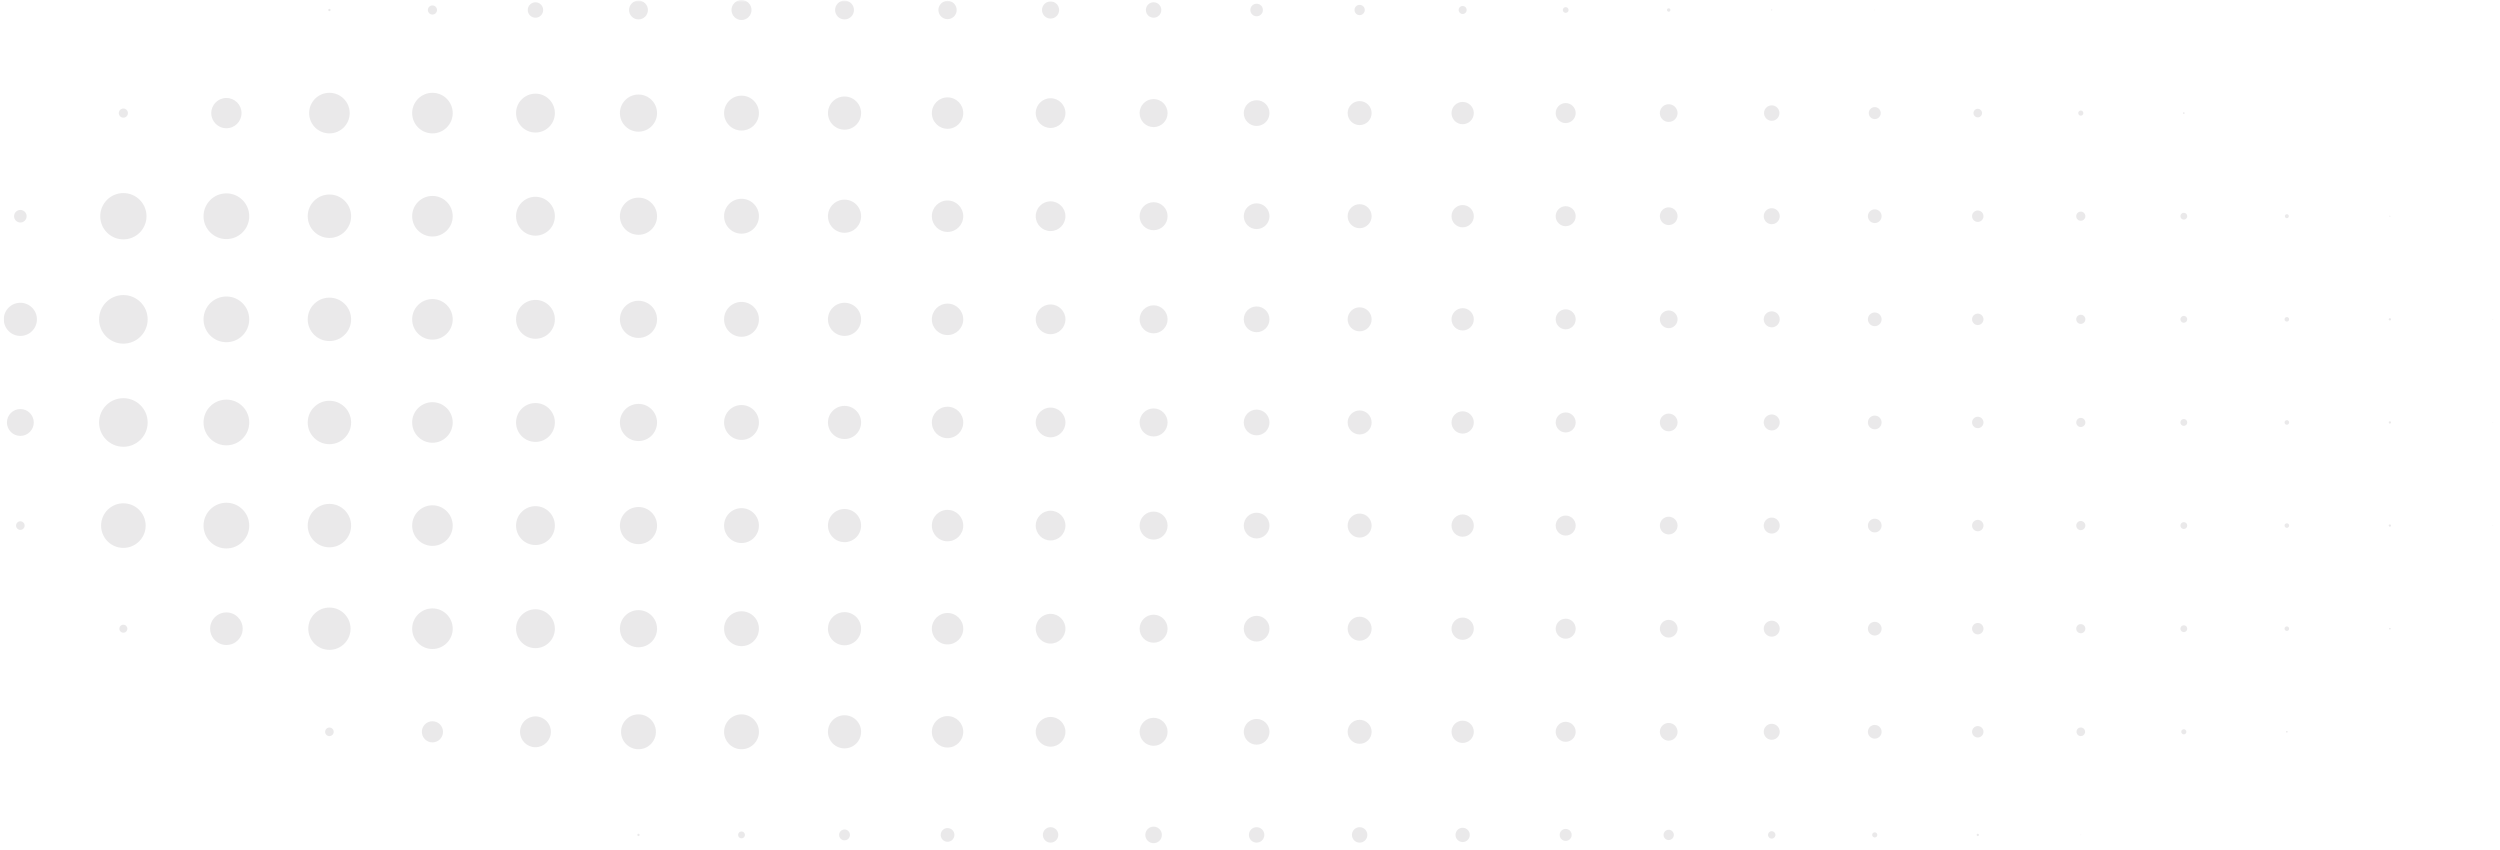 <svg xmlns="http://www.w3.org/2000/svg" xmlns:xlink="http://www.w3.org/1999/xlink" width="762" zoomAndPan="magnify" viewBox="0 0 571.5 194.25" height="259" preserveAspectRatio="xMidYMid meet" version="1.0"><defs><filter x="0%" y="0%" width="100%" height="100%" id="86f9b78d57"><feColorMatrix values="0 0 0 0 1 0 0 0 0 1 0 0 0 0 1 0 0 0 1 0" color-interpolation-filters="sRGB"/></filter><clipPath id="3908aa3625"><path d="M 0.852 0 L 570.152 0 L 570.152 193 L 0.852 193 Z M 0.852 0 " clip-rule="nonzero"/></clipPath><mask id="f623b32500"><g filter="url(#86f9b78d57)"><rect x="-57.15" width="685.8" fill="#000000" y="-19.425" height="233.1" fill-opacity="0.2"/></g></mask><clipPath id="90a721bed7"><path d="M 0.852 0 L 569.953 0 L 569.953 192.754 L 0.852 192.754 Z M 0.852 0 " clip-rule="nonzero"/></clipPath><clipPath id="4116cf9e73"><rect x="0" width="571" y="0" height="193"/></clipPath></defs><g clip-path="url(#3908aa3625)"><g mask="url(#f623b32500)"><g><g clip-path="url(#4116cf9e73)"><g clip-path="url(#90a721bed7)"><path fill="#969297" d="M 428.633 2.281 C 428.633 2.246 428.605 2.219 428.57 2.219 C 428.531 2.219 428.504 2.246 428.504 2.281 C 428.504 2.32 428.531 2.348 428.57 2.348 C 428.605 2.348 428.633 2.32 428.633 2.281 Z M 405.02 2.414 C 404.945 2.414 404.887 2.355 404.887 2.281 C 404.887 2.211 404.945 2.152 405.02 2.152 C 405.09 2.152 405.148 2.211 405.148 2.281 C 405.148 2.355 405.09 2.414 405.02 2.414 Z M 381.465 2.676 C 381.25 2.676 381.074 2.5 381.074 2.285 C 381.074 2.07 381.25 1.895 381.465 1.895 C 381.684 1.895 381.859 2.07 381.859 2.285 C 381.859 2.5 381.684 2.676 381.465 2.676 Z M 357.914 2.938 C 357.555 2.938 357.262 2.645 357.262 2.285 C 357.262 1.922 357.555 1.633 357.914 1.633 C 358.277 1.633 358.57 1.922 358.57 2.285 C 358.57 2.645 358.277 2.938 357.914 2.938 Z M 334.363 3.199 C 333.859 3.199 333.449 2.789 333.449 2.285 C 333.449 1.777 333.859 1.371 334.363 1.371 C 334.871 1.371 335.277 1.777 335.277 2.285 C 335.277 2.789 334.871 3.199 334.363 3.199 Z M 310.812 3.461 C 310.164 3.461 309.641 2.934 309.641 2.285 C 309.641 1.637 310.164 1.109 310.812 1.109 C 311.461 1.109 311.988 1.637 311.988 2.285 C 311.988 2.934 311.461 3.461 310.812 3.461 Z M 287.262 3.723 C 286.469 3.723 285.828 3.078 285.828 2.285 C 285.828 1.492 286.469 0.848 287.262 0.848 C 288.059 0.848 288.699 1.492 288.699 2.285 C 288.699 3.078 288.059 3.723 287.262 3.723 Z M 263.711 4.051 C 262.738 4.051 261.949 3.262 261.949 2.285 C 261.949 1.309 262.738 0.52 263.711 0.52 C 264.688 0.52 265.477 1.309 265.477 2.285 C 265.477 3.262 264.688 4.051 263.711 4.051 Z M 240.16 4.246 C 239.078 4.246 238.203 3.371 238.203 2.285 C 238.203 1.203 239.078 0.328 240.16 0.328 C 241.242 0.328 242.117 1.203 242.117 2.285 C 242.117 3.371 241.242 4.246 240.16 4.246 Z M 216.609 4.379 C 215.457 4.379 214.52 3.441 214.52 2.285 C 214.52 1.133 215.457 0.195 216.609 0.195 C 217.766 0.195 218.699 1.133 218.699 2.285 C 218.699 3.441 217.766 4.379 216.609 4.379 Z M 193.059 4.441 C 191.867 4.441 190.902 3.477 190.902 2.285 C 190.902 1.098 191.867 0.133 193.059 0.133 C 194.25 0.133 195.215 1.098 195.215 2.285 C 195.215 3.477 194.25 4.441 193.059 4.441 Z M 169.508 4.574 C 168.246 4.574 167.223 3.551 167.223 2.285 C 167.223 1.023 168.246 0 169.508 0 C 170.77 0 171.793 1.023 171.793 2.285 C 171.793 3.551 170.77 4.574 169.508 4.574 Z M 145.957 4.441 C 144.766 4.441 143.801 3.477 143.801 2.285 C 143.801 1.098 144.766 0.133 145.957 0.133 C 147.148 0.133 148.113 1.098 148.113 2.285 C 148.113 3.477 147.148 4.441 145.957 4.441 Z M 122.406 4.051 C 121.434 4.051 120.645 3.262 120.645 2.285 C 120.645 1.312 121.43 0.523 122.406 0.523 C 123.383 0.523 124.168 1.312 124.168 2.285 C 124.168 3.262 123.383 4.051 122.406 4.051 Z M 98.855 3.332 C 98.277 3.332 97.809 2.863 97.809 2.285 C 97.809 1.711 98.277 1.242 98.855 1.242 C 99.434 1.242 99.902 1.711 99.902 2.285 C 99.902 2.863 99.434 3.332 98.855 3.332 Z M 75.305 2.551 C 75.16 2.551 75.043 2.434 75.043 2.285 C 75.043 2.141 75.16 2.023 75.305 2.023 C 75.449 2.023 75.566 2.141 75.566 2.285 C 75.566 2.434 75.449 2.551 75.305 2.551 Z M 499.223 26.047 C 499.113 26.047 499.023 25.961 499.023 25.852 C 499.023 25.742 499.113 25.656 499.223 25.656 C 499.332 25.656 499.418 25.742 499.418 25.852 C 499.418 25.961 499.332 26.047 499.223 26.047 Z M 475.672 26.441 C 475.348 26.441 475.082 26.176 475.082 25.852 C 475.082 25.527 475.348 25.266 475.672 25.266 C 475.996 25.266 476.258 25.527 476.258 25.852 C 476.258 26.176 475.996 26.441 475.672 26.441 Z M 452.121 26.832 C 451.578 26.832 451.141 26.395 451.141 25.852 C 451.141 25.309 451.578 24.871 452.121 24.871 C 452.66 24.871 453.098 25.309 453.098 25.852 C 453.098 26.395 452.66 26.832 452.121 26.832 Z M 428.57 27.223 C 427.812 27.223 427.199 26.609 427.199 25.852 C 427.199 25.094 427.812 24.48 428.57 24.48 C 429.328 24.48 429.941 25.094 429.941 25.852 C 429.941 26.609 429.328 27.223 428.57 27.223 Z M 405.02 27.613 C 404.043 27.613 403.254 26.824 403.254 25.848 C 403.254 24.875 404.043 24.086 405.02 24.086 C 405.992 24.086 406.781 24.875 406.781 25.848 C 406.781 26.824 405.992 27.613 405.02 27.613 Z M 381.465 27.875 C 380.348 27.875 379.441 26.969 379.441 25.852 C 379.441 24.734 380.348 23.824 381.465 23.824 C 382.582 23.824 383.492 24.734 383.492 25.852 C 383.492 26.969 382.582 27.875 381.465 27.875 Z M 357.914 28.137 C 356.652 28.137 355.629 27.113 355.629 25.852 C 355.629 24.586 356.652 23.562 357.914 23.562 C 359.18 23.562 360.203 24.586 360.203 25.852 C 360.203 27.113 359.18 28.137 357.914 28.137 Z M 334.363 28.398 C 332.957 28.398 331.816 27.258 331.816 25.852 C 331.816 24.445 332.957 23.301 334.363 23.301 C 335.77 23.301 336.914 24.445 336.914 25.852 C 336.914 27.258 335.77 28.398 334.363 28.398 Z M 310.812 28.598 C 309.297 28.598 308.07 27.367 308.07 25.852 C 308.07 24.336 309.301 23.109 310.812 23.109 C 312.328 23.109 313.555 24.336 313.555 25.852 C 313.555 27.367 312.328 28.598 310.812 28.598 Z M 287.262 28.793 C 285.641 28.793 284.324 27.477 284.324 25.852 C 284.324 24.23 285.641 22.91 287.262 22.91 C 288.887 22.91 290.203 24.23 290.203 25.852 C 290.203 27.477 288.887 28.793 287.262 28.793 Z M 263.711 29.055 C 261.945 29.055 260.512 27.621 260.512 25.852 C 260.512 24.082 261.945 22.648 263.711 22.648 C 265.48 22.648 266.91 24.082 266.91 25.852 C 266.91 27.621 265.48 29.055 263.711 29.055 Z M 240.16 29.25 C 238.285 29.25 236.766 27.73 236.766 25.852 C 236.766 23.977 238.285 22.457 240.16 22.457 C 242.035 22.457 243.559 23.977 243.559 25.852 C 243.559 27.73 242.035 29.25 240.16 29.25 Z M 216.609 29.445 C 214.625 29.445 213.02 27.84 213.02 25.852 C 213.02 23.867 214.625 22.262 216.609 22.262 C 218.594 22.262 220.199 23.867 220.199 25.852 C 220.199 27.84 218.594 29.445 216.609 29.445 Z M 193.059 29.645 C 190.969 29.645 189.27 27.945 189.27 25.852 C 189.27 23.762 190.969 22.062 193.059 22.062 C 195.152 22.062 196.848 23.762 196.848 25.852 C 196.848 27.945 195.152 29.645 193.059 29.645 Z M 169.508 29.84 C 167.309 29.84 165.523 28.055 165.523 25.852 C 165.523 23.652 167.309 21.867 169.508 21.867 C 171.711 21.867 173.492 23.652 173.492 25.852 C 173.492 28.055 171.711 29.84 169.508 29.84 Z M 145.957 30.102 C 143.613 30.102 141.711 28.199 141.711 25.855 C 141.711 23.512 143.613 21.609 145.957 21.609 C 148.301 21.609 150.203 23.512 150.203 25.855 C 150.203 28.199 148.301 30.102 145.957 30.102 Z M 122.406 30.297 C 119.953 30.297 117.969 28.309 117.969 25.855 C 117.969 23.402 119.953 21.41 122.406 21.41 C 124.859 21.41 126.844 23.402 126.844 25.855 C 126.844 28.309 124.859 30.297 122.406 30.297 Z M 98.855 30.496 C 96.293 30.496 94.219 28.418 94.219 25.855 C 94.219 23.293 96.293 21.215 98.855 21.215 C 101.414 21.215 103.492 23.293 103.492 25.855 C 103.492 28.418 101.414 30.496 98.855 30.496 Z M 75.305 30.496 C 72.742 30.496 70.668 28.418 70.668 25.855 C 70.668 23.293 72.742 21.215 75.305 21.215 C 77.863 21.215 79.941 23.293 79.941 25.855 C 79.941 28.418 77.863 30.496 75.305 30.496 Z M 51.754 29.32 C 49.844 29.32 48.293 27.77 48.293 25.855 C 48.293 23.945 49.844 22.395 51.754 22.395 C 53.664 22.395 55.215 23.945 55.215 25.855 C 55.215 27.77 53.664 29.32 51.754 29.32 Z M 28.203 26.902 C 27.625 26.902 27.156 26.434 27.156 25.855 C 27.156 25.277 27.625 24.809 28.203 24.809 C 28.777 24.809 29.246 25.277 29.246 25.855 C 29.246 26.434 28.777 26.902 28.203 26.902 Z M 546.324 49.551 C 546.25 49.551 546.191 49.492 546.191 49.418 C 546.191 49.348 546.25 49.289 546.324 49.289 C 546.395 49.289 546.453 49.348 546.453 49.418 C 546.453 49.492 546.395 49.551 546.324 49.551 Z M 522.773 49.879 C 522.52 49.879 522.316 49.672 522.316 49.422 C 522.316 49.168 522.52 48.965 522.773 48.965 C 523.023 48.965 523.23 49.168 523.23 49.422 C 523.23 49.672 523.023 49.879 522.773 49.879 Z M 499.223 50.207 C 498.789 50.207 498.438 49.855 498.438 49.422 C 498.438 48.988 498.789 48.637 499.223 48.637 C 499.656 48.637 500.004 48.988 500.004 49.422 C 500.004 49.855 499.656 50.207 499.223 50.207 Z M 475.672 50.469 C 475.094 50.469 474.625 50 474.625 49.422 C 474.625 48.844 475.094 48.375 475.672 48.375 C 476.246 48.375 476.715 48.844 476.715 49.422 C 476.715 50 476.246 50.469 475.672 50.469 Z M 452.121 50.73 C 451.398 50.73 450.812 50.145 450.812 49.422 C 450.812 48.699 451.398 48.117 452.121 48.117 C 452.84 48.117 453.426 48.699 453.426 49.422 C 453.426 50.145 452.84 50.73 452.121 50.73 Z M 428.57 50.992 C 427.703 50.992 427 50.289 427 49.422 C 427 48.555 427.703 47.855 428.57 47.855 C 429.434 47.855 430.137 48.555 430.137 49.422 C 430.137 50.289 429.434 50.992 428.57 50.992 Z M 405.02 51.254 C 404.008 51.254 403.188 50.434 403.188 49.422 C 403.188 48.41 404.008 47.594 405.02 47.594 C 406.027 47.594 406.848 48.41 406.848 49.422 C 406.848 50.434 406.027 51.254 405.02 51.254 Z M 381.465 51.449 C 380.348 51.449 379.441 50.543 379.441 49.422 C 379.441 48.305 380.348 47.398 381.465 47.398 C 382.582 47.398 383.492 48.305 383.492 49.422 C 383.492 50.543 382.582 51.449 381.465 51.449 Z M 357.914 51.711 C 356.652 51.711 355.629 50.688 355.629 49.422 C 355.629 48.16 356.652 47.137 357.914 47.137 C 359.18 47.137 360.203 48.16 360.203 49.422 C 360.203 50.688 359.18 51.711 357.914 51.711 Z M 334.363 51.973 C 332.957 51.973 331.816 50.832 331.816 49.422 C 331.816 48.016 332.957 46.875 334.363 46.875 C 335.77 46.875 336.914 48.016 336.914 49.422 C 336.914 50.832 335.77 51.973 334.363 51.973 Z M 310.812 52.168 C 309.297 52.168 308.07 50.941 308.07 49.426 C 308.07 47.91 309.301 46.68 310.812 46.68 C 312.328 46.68 313.555 47.91 313.555 49.426 C 313.555 50.941 312.328 52.168 310.812 52.168 Z M 287.262 52.367 C 285.641 52.367 284.324 51.047 284.324 49.426 C 284.324 47.801 285.641 46.484 287.262 46.484 C 288.887 46.484 290.203 47.801 290.203 49.426 C 290.203 51.047 288.887 52.367 287.262 52.367 Z M 263.711 52.629 C 261.945 52.629 260.512 51.195 260.512 49.426 C 260.512 47.656 261.945 46.223 263.711 46.223 C 265.48 46.223 266.91 47.656 266.91 49.426 C 266.91 51.195 265.48 52.629 263.711 52.629 Z M 240.16 52.824 C 238.285 52.824 236.766 51.301 236.766 49.426 C 236.766 47.551 238.285 46.027 240.16 46.027 C 242.035 46.027 243.559 47.551 243.559 49.426 C 243.559 51.301 242.035 52.824 240.16 52.824 Z M 216.609 53.02 C 214.625 53.02 213.02 51.41 213.02 49.426 C 213.02 47.441 214.625 45.832 216.609 45.832 C 218.594 45.832 220.199 47.441 220.199 49.426 C 220.199 51.41 218.594 53.02 216.609 53.02 Z M 193.059 53.215 C 190.969 53.215 189.27 51.52 189.27 49.426 C 189.27 47.332 190.969 45.637 193.059 45.637 C 195.152 45.637 196.848 47.332 196.848 49.426 C 196.848 51.52 195.152 53.215 193.059 53.215 Z M 169.508 53.414 C 167.309 53.414 165.523 51.629 165.523 49.426 C 165.523 47.223 167.309 45.441 169.508 45.441 C 171.711 45.441 173.492 47.223 173.492 49.426 C 173.492 51.629 171.711 53.414 169.508 53.414 Z M 145.957 53.676 C 143.613 53.676 141.711 51.773 141.711 49.426 C 141.711 47.082 143.613 45.18 145.957 45.18 C 148.301 45.18 150.203 47.082 150.203 49.426 C 150.203 51.773 148.301 53.676 145.957 53.676 Z M 122.406 53.871 C 119.953 53.871 117.969 51.883 117.969 49.426 C 117.969 46.973 119.953 44.984 122.406 44.984 C 124.859 44.984 126.844 46.973 126.844 49.426 C 126.844 51.883 124.859 53.871 122.406 53.871 Z M 98.855 54.066 C 96.293 54.066 94.219 51.988 94.219 49.426 C 94.219 46.867 96.293 44.789 98.855 44.789 C 101.414 44.789 103.492 46.867 103.492 49.426 C 103.492 51.988 101.414 54.066 98.855 54.066 Z M 75.305 54.395 C 72.562 54.395 70.344 52.172 70.344 49.43 C 70.344 46.688 72.562 44.465 75.305 44.465 C 78.043 44.465 80.266 46.688 80.266 49.43 C 80.266 52.172 78.043 54.395 75.305 54.395 Z M 51.754 54.656 C 48.867 54.656 46.527 52.316 46.527 49.43 C 46.527 46.543 48.867 44.203 51.754 44.203 C 54.637 44.203 56.977 46.543 56.977 49.43 C 56.977 52.316 54.637 54.656 51.754 54.656 Z M 28.203 54.723 C 25.281 54.723 22.914 52.352 22.914 49.43 C 22.914 46.504 25.281 44.137 28.203 44.137 C 31.125 44.137 33.492 46.504 33.492 49.43 C 33.492 52.352 31.125 54.723 28.203 54.723 Z M 4.652 50.867 C 3.859 50.867 3.215 50.223 3.215 49.43 C 3.215 48.637 3.859 47.992 4.652 47.992 C 5.445 47.992 6.086 48.637 6.086 49.43 C 6.086 50.223 5.445 50.867 4.652 50.867 Z M 569.875 73.059 C 569.836 73.059 569.809 73.031 569.809 72.992 C 569.809 72.957 569.836 72.93 569.875 72.93 C 569.91 72.93 569.941 72.957 569.941 72.992 C 569.941 73.031 569.91 73.059 569.875 73.059 Z M 546.324 73.254 C 546.18 73.254 546.062 73.141 546.062 72.992 C 546.062 72.848 546.18 72.73 546.324 72.73 C 546.469 72.73 546.586 72.848 546.586 72.992 C 546.586 73.141 546.469 73.254 546.324 73.254 Z M 522.773 73.52 C 522.484 73.52 522.25 73.285 522.25 72.996 C 522.25 72.707 522.484 72.473 522.773 72.473 C 523.059 72.473 523.293 72.707 523.293 72.996 C 523.293 73.285 523.059 73.52 522.773 73.52 Z M 499.223 73.781 C 498.789 73.781 498.438 73.43 498.438 72.996 C 498.438 72.562 498.789 72.211 499.223 72.211 C 499.656 72.211 500.004 72.562 500.004 72.996 C 500.004 73.43 499.656 73.781 499.223 73.781 Z M 475.672 74.043 C 475.094 74.043 474.625 73.574 474.625 72.996 C 474.625 72.418 475.094 71.949 475.672 71.949 C 476.246 71.949 476.715 72.418 476.715 72.996 C 476.715 73.574 476.246 74.043 475.672 74.043 Z M 452.121 74.305 C 451.398 74.305 450.812 73.719 450.812 72.996 C 450.812 72.273 451.398 71.691 452.121 71.691 C 452.84 71.691 453.426 72.273 453.426 72.996 C 453.426 73.719 452.84 74.305 452.121 74.305 Z M 428.57 74.566 C 427.703 74.566 427 73.863 427 72.996 C 427 72.129 427.703 71.43 428.57 71.43 C 429.434 71.43 430.137 72.129 430.137 72.996 C 430.137 73.863 429.434 74.566 428.57 74.566 Z M 405.02 74.828 C 404.008 74.828 403.188 74.008 403.188 72.996 C 403.188 71.984 404.008 71.168 405.02 71.168 C 406.027 71.168 406.848 71.984 406.848 72.996 C 406.848 74.008 406.027 74.828 405.02 74.828 Z M 381.465 75.023 C 380.348 75.023 379.441 74.117 379.441 72.996 C 379.441 71.879 380.348 70.973 381.465 70.973 C 382.582 70.973 383.492 71.879 383.492 72.996 C 383.492 74.117 382.582 75.023 381.465 75.023 Z M 357.914 75.285 C 356.652 75.285 355.629 74.262 355.629 72.996 C 355.629 71.734 356.652 70.711 357.914 70.711 C 359.18 70.711 360.203 71.734 360.203 72.996 C 360.203 74.262 359.18 75.285 357.914 75.285 Z M 334.363 75.547 C 332.957 75.547 331.816 74.406 331.816 72.996 C 331.816 71.59 332.957 70.449 334.363 70.449 C 335.77 70.449 336.914 71.59 336.914 72.996 C 336.914 74.406 335.77 75.547 334.363 75.547 Z M 310.812 75.742 C 309.297 75.742 308.07 74.516 308.07 73 C 308.07 71.484 309.301 70.254 310.812 70.254 C 312.328 70.254 313.555 71.484 313.555 73 C 313.555 74.516 312.328 75.742 310.812 75.742 Z M 287.262 75.941 C 285.641 75.941 284.324 74.621 284.324 73 C 284.324 71.375 285.641 70.059 287.262 70.059 C 288.887 70.059 290.203 71.375 290.203 73 C 290.203 74.621 288.887 75.941 287.262 75.941 Z M 263.711 76.203 C 261.945 76.203 260.512 74.77 260.512 73 C 260.512 71.23 261.945 69.797 263.711 69.797 C 265.48 69.797 266.91 71.23 266.91 73 C 266.91 74.77 265.48 76.203 263.711 76.203 Z M 240.16 76.398 C 238.285 76.398 236.766 74.875 236.766 73 C 236.766 71.125 238.285 69.602 240.16 69.602 C 242.035 69.602 243.559 71.125 243.559 73 C 243.559 74.875 242.035 76.398 240.16 76.398 Z M 216.609 76.594 C 214.625 76.594 213.02 74.984 213.02 73 C 213.02 71.016 214.625 69.406 216.609 69.406 C 218.594 69.406 220.199 71.016 220.199 73 C 220.199 74.984 218.594 76.594 216.609 76.594 Z M 193.059 76.789 C 190.969 76.789 189.27 75.094 189.27 73 C 189.27 70.906 190.969 69.211 193.059 69.211 C 195.152 69.211 196.848 70.906 196.848 73 C 196.848 75.094 195.152 76.789 193.059 76.789 Z M 169.508 76.988 C 167.309 76.988 165.523 75.203 165.523 73 C 165.523 70.797 167.309 69.016 169.508 69.016 C 171.711 69.016 173.492 70.797 173.492 73 C 173.492 75.203 171.711 76.988 169.508 76.988 Z M 145.957 77.25 C 143.613 77.25 141.711 75.348 141.711 73 C 141.711 70.656 143.613 68.754 145.957 68.754 C 148.301 68.754 150.203 70.656 150.203 73 C 150.203 75.348 148.301 77.25 145.957 77.25 Z M 122.406 77.445 C 119.953 77.445 117.969 75.457 117.969 73 C 117.969 70.547 119.953 68.559 122.406 68.559 C 124.859 68.559 126.844 70.547 126.844 73 C 126.844 75.457 124.859 77.445 122.406 77.445 Z M 98.855 77.641 C 96.293 77.641 94.219 75.562 94.219 73 C 94.219 70.441 96.293 68.363 98.855 68.363 C 101.414 68.363 103.492 70.441 103.492 73 C 103.492 75.562 101.414 77.641 98.855 77.641 Z M 75.305 77.969 C 72.562 77.969 70.344 75.746 70.344 73.004 C 70.344 70.262 72.562 68.039 75.305 68.039 C 78.043 68.039 80.266 70.262 80.266 73.004 C 80.266 75.746 78.043 77.969 75.305 77.969 Z M 51.754 78.23 C 48.867 78.23 46.527 75.891 46.527 73.004 C 46.527 70.117 48.867 67.777 51.754 67.777 C 54.637 67.777 56.977 70.117 56.977 73.004 C 56.977 75.891 54.637 78.23 51.754 78.23 Z M 28.203 78.559 C 25.137 78.559 22.648 76.07 22.648 73.004 C 22.648 69.934 25.137 67.449 28.203 67.449 C 31.27 67.449 33.754 69.934 33.754 73.004 C 33.754 76.07 31.27 78.559 28.203 78.559 Z M 4.652 76.793 C 2.559 76.793 0.863 75.098 0.863 73.004 C 0.863 70.91 2.559 69.215 4.652 69.215 C 6.742 69.215 8.441 70.91 8.441 73.004 C 8.441 75.098 6.742 76.793 4.652 76.793 Z M 569.875 96.633 C 569.836 96.633 569.809 96.605 569.809 96.566 C 569.809 96.531 569.836 96.504 569.875 96.504 C 569.91 96.504 569.941 96.531 569.941 96.566 C 569.941 96.605 569.91 96.633 569.875 96.633 Z M 546.324 96.832 C 546.18 96.832 546.062 96.715 546.062 96.566 C 546.062 96.422 546.18 96.305 546.324 96.305 C 546.469 96.305 546.586 96.422 546.586 96.566 C 546.586 96.715 546.469 96.832 546.324 96.832 Z M 522.773 97.094 C 522.484 97.094 522.25 96.859 522.25 96.57 C 522.25 96.281 522.484 96.047 522.773 96.047 C 523.059 96.047 523.293 96.281 523.293 96.57 C 523.293 96.859 523.059 97.094 522.773 97.094 Z M 499.223 97.355 C 498.789 97.355 498.438 97.004 498.438 96.57 C 498.438 96.137 498.789 95.785 499.223 95.785 C 499.656 95.785 500.004 96.137 500.004 96.57 C 500.004 97.004 499.656 97.355 499.223 97.355 Z M 475.672 97.617 C 475.094 97.617 474.625 97.148 474.625 96.57 C 474.625 95.992 475.094 95.523 475.672 95.523 C 476.246 95.523 476.715 95.992 476.715 96.57 C 476.715 97.148 476.246 97.617 475.672 97.617 Z M 452.121 97.879 C 451.398 97.879 450.812 97.293 450.812 96.57 C 450.812 95.848 451.398 95.266 452.121 95.266 C 452.84 95.266 453.426 95.848 453.426 96.57 C 453.426 97.293 452.84 97.879 452.121 97.879 Z M 428.57 98.141 C 427.703 98.141 427 97.438 427 96.57 C 427 95.703 427.703 95.004 428.57 95.004 C 429.434 95.004 430.137 95.703 430.137 96.57 C 430.137 97.438 429.434 98.141 428.57 98.141 Z M 405.02 98.402 C 404.008 98.402 403.188 97.582 403.188 96.57 C 403.188 95.559 404.008 94.742 405.02 94.742 C 406.027 94.742 406.848 95.559 406.848 96.57 C 406.848 97.582 406.027 98.402 405.02 98.402 Z M 381.465 98.598 C 380.348 98.598 379.441 97.691 379.441 96.57 C 379.441 95.453 380.348 94.547 381.465 94.547 C 382.582 94.547 383.492 95.453 383.492 96.57 C 383.492 97.691 382.582 98.598 381.465 98.598 Z M 357.914 98.859 C 356.652 98.859 355.629 97.836 355.629 96.57 C 355.629 95.309 356.652 94.285 357.914 94.285 C 359.18 94.285 360.203 95.309 360.203 96.57 C 360.203 97.836 359.18 98.859 357.914 98.859 Z M 334.363 99.121 C 332.957 99.121 331.816 97.98 331.816 96.57 C 331.816 95.164 332.957 94.023 334.363 94.023 C 335.77 94.023 336.914 95.164 336.914 96.57 C 336.914 97.98 335.77 99.121 334.363 99.121 Z M 310.812 99.316 C 309.297 99.316 308.07 98.09 308.07 96.574 C 308.07 95.059 309.301 93.828 310.812 93.828 C 312.328 93.828 313.555 95.059 313.555 96.574 C 313.555 98.09 312.328 99.316 310.812 99.316 Z M 287.262 99.516 C 285.641 99.516 284.324 98.195 284.324 96.574 C 284.324 94.949 285.641 93.633 287.262 93.633 C 288.887 93.633 290.203 94.949 290.203 96.574 C 290.203 98.195 288.887 99.516 287.262 99.516 Z M 263.711 99.777 C 261.945 99.777 260.512 98.344 260.512 96.574 C 260.512 94.805 261.945 93.371 263.711 93.371 C 265.48 93.371 266.91 94.805 266.91 96.574 C 266.91 98.344 265.48 99.777 263.711 99.777 Z M 240.16 99.973 C 238.285 99.973 236.766 98.449 236.766 96.574 C 236.766 94.699 238.285 93.176 240.16 93.176 C 242.035 93.176 243.559 94.699 243.559 96.574 C 243.559 98.449 242.035 99.973 240.16 99.973 Z M 216.609 100.168 C 214.625 100.168 213.02 98.559 213.02 96.574 C 213.02 94.59 214.625 92.98 216.609 92.98 C 218.594 92.98 220.199 94.59 220.199 96.574 C 220.199 98.559 218.594 100.168 216.609 100.168 Z M 193.059 100.363 C 190.969 100.363 189.27 98.668 189.27 96.574 C 189.27 94.48 190.969 92.785 193.059 92.785 C 195.152 92.785 196.848 94.48 196.848 96.574 C 196.848 98.668 195.152 100.363 193.059 100.363 Z M 169.508 100.562 C 167.309 100.562 165.523 98.777 165.523 96.574 C 165.523 94.371 167.309 92.59 169.508 92.59 C 171.711 92.59 173.492 94.371 173.492 96.574 C 173.492 98.777 171.711 100.562 169.508 100.562 Z M 145.957 100.824 C 143.613 100.824 141.711 98.922 141.711 96.574 C 141.711 94.23 143.613 92.328 145.957 92.328 C 148.301 92.328 150.203 94.23 150.203 96.574 C 150.203 98.922 148.301 100.824 145.957 100.824 Z M 122.406 101.02 C 119.953 101.02 117.969 99.031 117.969 96.574 C 117.969 94.121 119.953 92.133 122.406 92.133 C 124.859 92.133 126.844 94.121 126.844 96.574 C 126.844 99.031 124.859 101.02 122.406 101.02 Z M 98.855 101.215 C 96.293 101.215 94.219 99.137 94.219 96.574 C 94.219 94.016 96.293 91.938 98.855 91.938 C 101.414 91.938 103.492 94.016 103.492 96.574 C 103.492 99.137 101.414 101.215 98.855 101.215 Z M 75.305 101.543 C 72.562 101.543 70.344 99.32 70.344 96.578 C 70.344 93.836 72.562 91.613 75.305 91.613 C 78.043 91.613 80.266 93.836 80.266 96.578 C 80.266 99.32 78.043 101.543 75.305 101.543 Z M 51.754 101.805 C 48.867 101.805 46.527 99.465 46.527 96.578 C 46.527 93.691 48.867 91.352 51.754 91.352 C 54.637 91.352 56.977 93.691 56.977 96.578 C 56.977 99.465 54.637 101.805 51.754 101.805 Z M 28.203 102.133 C 25.137 102.133 22.648 99.645 22.648 96.578 C 22.648 93.508 25.137 91.023 28.203 91.023 C 31.27 91.023 33.754 93.508 33.754 96.578 C 33.754 99.645 31.27 102.133 28.203 102.133 Z M 4.652 99.648 C 2.957 99.648 1.582 98.273 1.582 96.578 C 1.582 94.879 2.957 93.508 4.652 93.508 C 6.348 93.508 7.719 94.879 7.719 96.578 C 7.719 98.273 6.348 99.648 4.652 99.648 Z M 569.875 120.207 C 569.836 120.207 569.809 120.18 569.809 120.141 C 569.809 120.105 569.836 120.078 569.875 120.078 C 569.91 120.078 569.941 120.105 569.941 120.141 C 569.941 120.18 569.91 120.207 569.875 120.207 Z M 546.324 120.406 C 546.18 120.406 546.062 120.289 546.062 120.141 C 546.062 119.996 546.18 119.879 546.324 119.879 C 546.469 119.879 546.586 119.996 546.586 120.141 C 546.586 120.289 546.469 120.406 546.324 120.406 Z M 522.773 120.668 C 522.484 120.668 522.25 120.434 522.25 120.145 C 522.25 119.855 522.484 119.621 522.773 119.621 C 523.059 119.621 523.293 119.855 523.293 120.145 C 523.293 120.434 523.059 120.668 522.773 120.668 Z M 499.223 120.93 C 498.789 120.93 498.438 120.578 498.438 120.145 C 498.438 119.711 498.789 119.359 499.223 119.359 C 499.656 119.359 500.004 119.711 500.004 120.145 C 500.004 120.578 499.656 120.93 499.223 120.93 Z M 475.672 121.191 C 475.094 121.191 474.625 120.723 474.625 120.145 C 474.625 119.566 475.094 119.098 475.672 119.098 C 476.246 119.098 476.715 119.566 476.715 120.145 C 476.715 120.723 476.246 121.191 475.672 121.191 Z M 452.121 121.453 C 451.398 121.453 450.812 120.867 450.812 120.145 C 450.812 119.422 451.398 118.84 452.121 118.84 C 452.84 118.84 453.426 119.422 453.426 120.145 C 453.426 120.867 452.84 121.453 452.121 121.453 Z M 428.57 121.715 C 427.703 121.715 427 121.012 427 120.145 C 427 119.277 427.703 118.578 428.57 118.578 C 429.434 118.578 430.137 119.277 430.137 120.145 C 430.137 121.012 429.434 121.715 428.57 121.715 Z M 405.02 121.977 C 404.008 121.977 403.188 121.156 403.188 120.145 C 403.188 119.133 404.008 118.316 405.02 118.316 C 406.027 118.316 406.848 119.133 406.848 120.145 C 406.848 121.156 406.027 121.977 405.02 121.977 Z M 381.465 122.172 C 380.348 122.172 379.441 121.266 379.441 120.145 C 379.441 119.027 380.348 118.121 381.465 118.121 C 382.582 118.121 383.492 119.027 383.492 120.145 C 383.492 121.266 382.582 122.172 381.465 122.172 Z M 357.914 122.434 C 356.652 122.434 355.629 121.41 355.629 120.145 C 355.629 118.883 356.652 117.859 357.914 117.859 C 359.18 117.859 360.203 118.883 360.203 120.145 C 360.203 121.41 359.18 122.434 357.914 122.434 Z M 334.363 122.695 C 332.957 122.695 331.816 121.555 331.816 120.145 C 331.816 118.738 332.957 117.598 334.363 117.598 C 335.77 117.598 336.914 118.738 336.914 120.145 C 336.914 121.555 335.77 122.695 334.363 122.695 Z M 310.812 122.891 C 309.297 122.891 308.07 121.664 308.07 120.148 C 308.07 118.633 309.301 117.402 310.812 117.402 C 312.328 117.402 313.555 118.633 313.555 120.148 C 313.555 121.664 312.328 122.891 310.812 122.891 Z M 287.262 123.09 C 285.641 123.09 284.324 121.77 284.324 120.148 C 284.324 118.523 285.641 117.207 287.262 117.207 C 288.887 117.207 290.203 118.523 290.203 120.148 C 290.203 121.77 288.887 123.09 287.262 123.09 Z M 263.711 123.352 C 261.945 123.352 260.512 121.918 260.512 120.148 C 260.512 118.379 261.945 116.945 263.711 116.945 C 265.48 116.945 266.91 118.379 266.91 120.148 C 266.91 121.918 265.48 123.352 263.711 123.352 Z M 240.16 123.547 C 238.285 123.547 236.766 122.023 236.766 120.148 C 236.766 118.273 238.285 116.754 240.16 116.754 C 242.035 116.754 243.559 118.273 243.559 120.148 C 243.559 122.023 242.035 123.547 240.16 123.547 Z M 216.609 123.742 C 214.625 123.742 213.02 122.133 213.02 120.148 C 213.02 118.164 214.625 116.555 216.609 116.555 C 218.594 116.555 220.199 118.164 220.199 120.148 C 220.199 122.133 218.594 123.742 216.609 123.742 Z M 193.059 123.938 C 190.969 123.938 189.27 122.242 189.27 120.148 C 189.27 118.055 190.969 116.359 193.059 116.359 C 195.152 116.359 196.848 118.055 196.848 120.148 C 196.848 122.242 195.152 123.938 193.059 123.938 Z M 169.508 124.137 C 167.309 124.137 165.523 122.352 165.523 120.148 C 165.523 117.945 167.309 116.164 169.508 116.164 C 171.711 116.164 173.492 117.945 173.492 120.148 C 173.492 122.352 171.711 124.137 169.508 124.137 Z M 145.957 124.398 C 143.613 124.398 141.711 122.496 141.711 120.148 C 141.711 117.805 143.613 115.902 145.957 115.902 C 148.301 115.902 150.203 117.805 150.203 120.148 C 150.203 122.496 148.301 124.398 145.957 124.398 Z M 122.406 124.594 C 119.953 124.594 117.969 122.605 117.969 120.148 C 117.969 117.695 119.953 115.707 122.406 115.707 C 124.859 115.707 126.844 117.695 126.844 120.148 C 126.844 122.605 124.859 124.594 122.406 124.594 Z M 98.855 124.789 C 96.293 124.789 94.219 122.711 94.219 120.148 C 94.219 117.59 96.293 115.512 98.855 115.512 C 101.414 115.512 103.492 117.59 103.492 120.148 C 103.492 122.711 101.414 124.789 98.855 124.789 Z M 75.305 125.117 C 72.562 125.117 70.344 122.895 70.344 120.152 C 70.344 117.41 72.562 115.188 75.305 115.188 C 78.043 115.188 80.266 117.41 80.266 120.152 C 80.266 122.895 78.043 125.117 75.305 125.117 Z M 51.754 125.379 C 48.867 125.379 46.527 123.039 46.527 120.152 C 46.527 117.266 48.867 114.926 51.754 114.926 C 54.637 114.926 56.977 117.266 56.977 120.152 C 56.977 123.039 54.637 125.379 51.754 125.379 Z M 28.203 125.25 C 25.391 125.25 23.109 122.965 23.109 120.152 C 23.109 117.336 25.391 115.055 28.203 115.055 C 31.016 115.055 33.297 117.336 33.297 120.152 C 33.297 122.965 31.016 125.25 28.203 125.25 Z M 4.652 121.133 C 4.113 121.133 3.672 120.691 3.672 120.148 C 3.672 119.609 4.109 119.168 4.652 119.168 C 5.195 119.168 5.633 119.609 5.633 120.148 C 5.633 120.691 5.195 121.133 4.652 121.133 Z M 546.324 143.91 C 546.215 143.91 546.129 143.824 546.129 143.715 C 546.129 143.605 546.215 143.52 546.324 143.52 C 546.434 143.52 546.52 143.605 546.52 143.715 C 546.52 143.824 546.434 143.91 546.324 143.91 Z M 522.773 144.238 C 522.484 144.238 522.25 144.004 522.25 143.715 C 522.25 143.43 522.484 143.195 522.773 143.195 C 523.059 143.195 523.293 143.43 523.293 143.715 C 523.293 144.004 523.059 144.238 522.773 144.238 Z M 499.223 144.5 C 498.789 144.5 498.438 144.148 498.438 143.715 C 498.438 143.285 498.789 142.934 499.223 142.934 C 499.656 142.934 500.004 143.285 500.004 143.715 C 500.004 144.148 499.656 144.5 499.223 144.5 Z M 475.672 144.762 C 475.094 144.762 474.625 144.293 474.625 143.715 C 474.625 143.141 475.094 142.672 475.672 142.672 C 476.246 142.672 476.715 143.141 476.715 143.715 C 476.715 144.293 476.246 144.762 475.672 144.762 Z M 452.121 145.023 C 451.398 145.023 450.812 144.441 450.812 143.719 C 450.812 142.996 451.398 142.41 452.121 142.41 C 452.84 142.41 453.426 142.996 453.426 143.719 C 453.426 144.441 452.84 145.023 452.121 145.023 Z M 428.57 145.285 C 427.703 145.285 427 144.586 427 143.719 C 427 142.852 427.703 142.148 428.57 142.148 C 429.434 142.148 430.137 142.852 430.137 143.719 C 430.137 144.586 429.434 145.285 428.57 145.285 Z M 405.02 145.547 C 404.008 145.547 403.188 144.73 403.188 143.719 C 403.188 142.707 404.008 141.887 405.02 141.887 C 406.027 141.887 406.848 142.707 406.848 143.719 C 406.848 144.73 406.027 145.547 405.02 145.547 Z M 381.465 145.746 C 380.348 145.746 379.441 144.836 379.441 143.719 C 379.441 142.602 380.348 141.695 381.465 141.695 C 382.582 141.695 383.492 142.602 383.492 143.719 C 383.492 144.836 382.582 145.746 381.465 145.746 Z M 357.914 146.008 C 356.652 146.008 355.629 144.984 355.629 143.719 C 355.629 142.457 356.652 141.434 357.914 141.434 C 359.18 141.434 360.203 142.457 360.203 143.719 C 360.203 144.984 359.18 146.008 357.914 146.008 Z M 334.363 146.27 C 332.957 146.27 331.816 145.125 331.816 143.719 C 331.816 142.312 332.957 141.172 334.363 141.172 C 335.77 141.172 336.914 142.312 336.914 143.719 C 336.914 145.125 335.77 146.27 334.363 146.27 Z M 310.812 146.465 C 309.297 146.465 308.07 145.234 308.07 143.719 C 308.07 142.207 309.301 140.977 310.812 140.977 C 312.328 140.977 313.555 142.207 313.555 143.719 C 313.555 145.234 312.328 146.465 310.812 146.465 Z M 287.262 146.66 C 285.641 146.66 284.324 145.344 284.324 143.719 C 284.324 142.098 285.641 140.781 287.262 140.781 C 288.887 140.781 290.203 142.098 290.203 143.719 C 290.203 145.344 288.887 146.66 287.262 146.66 Z M 263.711 146.922 C 261.945 146.922 260.512 145.488 260.512 143.719 C 260.512 141.953 261.945 140.52 263.711 140.52 C 265.48 140.52 266.91 141.953 266.91 143.719 C 266.91 145.488 265.48 146.922 263.711 146.922 Z M 240.16 147.121 C 238.285 147.121 236.766 145.598 236.766 143.723 C 236.766 141.848 238.285 140.324 240.16 140.324 C 242.035 140.324 243.559 141.848 243.559 143.723 C 243.559 145.598 242.035 147.121 240.16 147.121 Z M 216.609 147.316 C 214.625 147.316 213.02 145.707 213.02 143.723 C 213.02 141.738 214.625 140.129 216.609 140.129 C 218.594 140.129 220.199 141.738 220.199 143.723 C 220.199 145.707 218.594 147.316 216.609 147.316 Z M 193.059 147.512 C 190.969 147.512 189.27 145.816 189.27 143.723 C 189.27 141.629 190.969 139.934 193.059 139.934 C 195.152 139.934 196.848 141.629 196.848 143.723 C 196.848 145.816 195.152 147.512 193.059 147.512 Z M 169.508 147.707 C 167.309 147.707 165.523 145.926 165.523 143.723 C 165.523 141.52 167.309 139.734 169.508 139.734 C 171.711 139.734 173.492 141.52 173.492 143.723 C 173.492 145.926 171.711 147.707 169.508 147.707 Z M 145.957 147.969 C 143.613 147.969 141.711 146.066 141.711 143.723 C 141.711 141.379 143.613 139.477 145.957 139.477 C 148.301 139.477 150.203 141.379 150.203 143.723 C 150.203 146.066 148.301 147.969 145.957 147.969 Z M 122.406 148.168 C 119.953 148.168 117.969 146.176 117.969 143.723 C 117.969 141.27 119.953 139.281 122.406 139.281 C 124.859 139.281 126.844 141.27 126.844 143.723 C 126.844 146.176 124.859 148.168 122.406 148.168 Z M 98.855 148.363 C 96.293 148.363 94.219 146.285 94.219 143.723 C 94.219 141.16 96.293 139.082 98.855 139.082 C 101.414 139.082 103.492 141.16 103.492 143.723 C 103.492 146.285 101.414 148.363 98.855 148.363 Z M 75.305 148.559 C 72.637 148.559 70.473 146.395 70.473 143.723 C 70.473 141.051 72.637 138.887 75.305 138.887 C 77.973 138.887 80.137 141.051 80.137 143.723 C 80.137 146.395 77.973 148.559 75.305 148.559 Z M 51.754 147.449 C 49.699 147.449 48.031 145.781 48.031 143.723 C 48.031 141.668 49.699 140 51.754 140 C 53.809 140 55.477 141.668 55.477 143.723 C 55.477 145.781 53.809 147.449 51.754 147.449 Z M 28.203 144.637 C 27.695 144.637 27.289 144.23 27.289 143.723 C 27.289 143.219 27.695 142.809 28.203 142.809 C 28.707 142.809 29.117 143.219 29.117 143.723 C 29.117 144.23 28.707 144.637 28.203 144.637 Z M 522.773 167.484 C 522.664 167.484 522.574 167.398 522.574 167.289 C 522.574 167.18 522.664 167.094 522.773 167.094 C 522.883 167.094 522.969 167.18 522.969 167.289 C 522.969 167.398 522.883 167.484 522.773 167.484 Z M 499.223 167.875 C 498.898 167.875 498.633 167.613 498.633 167.289 C 498.633 166.965 498.898 166.699 499.223 166.699 C 499.547 166.699 499.809 166.965 499.809 167.289 C 499.809 167.613 499.547 167.875 499.223 167.875 Z M 475.672 168.27 C 475.129 168.27 474.691 167.828 474.691 167.285 C 474.691 166.746 475.129 166.305 475.672 166.305 C 476.211 166.305 476.648 166.746 476.648 167.285 C 476.648 167.828 476.211 168.27 475.672 168.27 Z M 452.121 168.594 C 451.398 168.594 450.812 168.008 450.812 167.289 C 450.812 166.566 451.398 165.98 452.121 165.98 C 452.84 165.98 453.426 166.566 453.426 167.289 C 453.426 168.008 452.84 168.594 452.121 168.594 Z M 428.57 168.855 C 427.703 168.855 427 168.156 427 167.289 C 427 166.422 427.703 165.719 428.57 165.719 C 429.434 165.719 430.137 166.422 430.137 167.289 C 430.137 168.156 429.434 168.855 428.57 168.855 Z M 405.02 169.117 C 404.008 169.117 403.188 168.301 403.188 167.289 C 403.188 166.277 404.008 165.457 405.02 165.457 C 406.027 165.457 406.848 166.277 406.848 167.289 C 406.848 168.301 406.027 169.117 405.02 169.117 Z M 381.465 169.316 C 380.348 169.316 379.441 168.406 379.441 167.289 C 379.441 166.172 380.348 165.266 381.465 165.266 C 382.582 165.266 383.492 166.172 383.492 167.289 C 383.492 168.406 382.582 169.316 381.465 169.316 Z M 357.914 169.578 C 356.652 169.578 355.629 168.555 355.629 167.289 C 355.629 166.027 356.652 165.004 357.914 165.004 C 359.18 165.004 360.203 166.027 360.203 167.289 C 360.203 168.555 359.18 169.578 357.914 169.578 Z M 334.363 169.84 C 332.957 169.84 331.816 168.695 331.816 167.289 C 331.816 165.883 332.957 164.742 334.363 164.742 C 335.77 164.742 336.914 165.883 336.914 167.289 C 336.914 168.695 335.77 169.84 334.363 169.84 Z M 310.812 170.035 C 309.297 170.035 308.07 168.805 308.07 167.289 C 308.07 165.777 309.301 164.547 310.812 164.547 C 312.328 164.547 313.555 165.777 313.555 167.289 C 313.555 168.805 312.328 170.035 310.812 170.035 Z M 287.262 170.23 C 285.641 170.23 284.324 168.914 284.324 167.289 C 284.324 165.668 285.641 164.352 287.262 164.352 C 288.887 164.352 290.203 165.668 290.203 167.289 C 290.203 168.914 288.887 170.23 287.262 170.23 Z M 263.711 170.492 C 261.945 170.492 260.512 169.059 260.512 167.289 C 260.512 165.523 261.945 164.09 263.711 164.09 C 265.48 164.09 266.91 165.523 266.91 167.289 C 266.91 169.059 265.48 170.492 263.711 170.492 Z M 240.16 170.691 C 238.285 170.691 236.766 169.168 236.766 167.293 C 236.766 165.418 238.285 163.895 240.16 163.895 C 242.035 163.895 243.559 165.418 243.559 167.293 C 243.559 169.168 242.035 170.691 240.16 170.691 Z M 216.609 170.887 C 214.625 170.887 213.02 169.277 213.02 167.293 C 213.02 165.309 214.625 163.699 216.609 163.699 C 218.594 163.699 220.199 165.309 220.199 167.293 C 220.199 169.277 218.594 170.887 216.609 170.887 Z M 193.059 171.082 C 190.969 171.082 189.27 169.387 189.27 167.293 C 189.27 165.199 190.969 163.504 193.059 163.504 C 195.152 163.504 196.848 165.199 196.848 167.293 C 196.848 169.387 195.152 171.082 193.059 171.082 Z M 169.508 171.277 C 167.309 171.277 165.523 169.496 165.523 167.293 C 165.523 165.09 167.309 163.305 169.508 163.305 C 171.711 163.305 173.492 165.09 173.492 167.293 C 173.492 169.496 171.711 171.277 169.508 171.277 Z M 145.957 171.277 C 143.758 171.277 141.973 169.496 141.973 167.293 C 141.973 165.09 143.758 163.305 145.957 163.305 C 148.16 163.305 149.941 165.09 149.941 167.293 C 149.941 169.496 148.16 171.277 145.957 171.277 Z M 122.406 170.82 C 120.457 170.82 118.879 169.242 118.879 167.293 C 118.879 165.344 120.457 163.766 122.406 163.766 C 124.352 163.766 125.934 165.344 125.934 167.293 C 125.934 169.242 124.352 170.82 122.406 170.82 Z M 98.855 169.711 C 97.52 169.711 96.438 168.629 96.438 167.293 C 96.438 165.957 97.52 164.875 98.855 164.875 C 100.191 164.875 101.273 165.957 101.273 167.293 C 101.273 168.629 100.191 169.711 98.855 169.711 Z M 75.305 168.273 C 74.766 168.273 74.324 167.836 74.324 167.293 C 74.324 166.75 74.762 166.312 75.305 166.312 C 75.848 166.312 76.285 166.75 76.285 167.293 C 76.285 167.836 75.848 168.273 75.305 168.273 Z M 475.672 190.922 C 475.633 190.922 475.605 190.895 475.605 190.855 C 475.605 190.82 475.633 190.793 475.672 190.793 C 475.707 190.793 475.734 190.82 475.734 190.855 C 475.734 190.895 475.707 190.922 475.672 190.922 Z M 452.121 191.121 C 451.977 191.121 451.859 191.004 451.859 190.855 C 451.859 190.711 451.973 190.594 452.121 190.594 C 452.266 190.594 452.383 190.711 452.383 190.855 C 452.383 191.004 452.266 191.121 452.121 191.121 Z M 428.57 191.445 C 428.246 191.445 427.98 191.184 427.98 190.859 C 427.98 190.535 428.246 190.27 428.57 190.27 C 428.895 190.27 429.156 190.535 429.156 190.859 C 429.156 191.184 428.895 191.445 428.57 191.445 Z M 405.02 191.707 C 404.551 191.707 404.168 191.328 404.168 190.859 C 404.168 190.391 404.551 190.008 405.02 190.008 C 405.484 190.008 405.867 190.391 405.867 190.859 C 405.867 191.328 405.484 191.707 405.02 191.707 Z M 381.465 192.035 C 380.816 192.035 380.293 191.508 380.293 190.859 C 380.293 190.211 380.816 189.684 381.465 189.684 C 382.117 189.684 382.641 190.211 382.641 190.859 C 382.641 191.508 382.117 192.035 381.465 192.035 Z M 357.914 192.23 C 357.156 192.23 356.543 191.617 356.543 190.859 C 356.543 190.102 357.156 189.488 357.914 189.488 C 358.672 189.488 359.285 190.102 359.285 190.859 C 359.285 191.617 358.672 192.23 357.914 192.23 Z M 334.363 192.492 C 333.465 192.492 332.73 191.762 332.73 190.859 C 332.73 189.957 333.465 189.227 334.363 189.227 C 335.266 189.227 335.996 189.957 335.996 190.859 C 335.996 191.762 335.266 192.492 334.363 192.492 Z M 310.812 192.625 C 309.84 192.625 309.051 191.836 309.051 190.859 C 309.051 189.883 309.84 189.094 310.812 189.094 C 311.789 189.094 312.578 189.883 312.578 190.859 C 312.578 191.836 311.789 192.625 310.812 192.625 Z M 287.262 192.625 C 286.289 192.625 285.5 191.836 285.5 190.859 C 285.5 189.883 286.289 189.094 287.262 189.094 C 288.238 189.094 289.027 189.883 289.027 190.859 C 289.027 191.836 288.238 192.625 287.262 192.625 Z M 263.711 192.754 C 262.668 192.754 261.82 191.906 261.82 190.859 C 261.82 189.816 262.668 188.969 263.711 188.969 C 264.758 188.969 265.605 189.816 265.605 190.859 C 265.605 191.906 264.758 192.754 263.711 192.754 Z M 240.16 192.625 C 239.188 192.625 238.398 191.836 238.398 190.859 C 238.398 189.883 239.184 189.094 240.16 189.094 C 241.137 189.094 241.926 189.883 241.926 190.859 C 241.926 191.836 241.137 192.625 240.16 192.625 Z M 216.609 192.43 C 215.746 192.43 215.043 191.727 215.043 190.859 C 215.043 189.992 215.746 189.293 216.609 189.293 C 217.477 189.293 218.18 189.992 218.18 190.859 C 218.18 191.727 217.477 192.43 216.609 192.43 Z M 193.059 192.102 C 192.375 192.102 191.816 191.543 191.816 190.859 C 191.816 190.176 192.375 189.617 193.059 189.617 C 193.742 189.617 194.301 190.176 194.301 190.859 C 194.301 191.543 193.742 192.102 193.059 192.102 Z M 169.508 191.645 C 169.074 191.645 168.723 191.293 168.723 190.859 C 168.723 190.426 169.074 190.074 169.508 190.074 C 169.941 190.074 170.293 190.426 170.293 190.859 C 170.293 191.293 169.941 191.645 169.508 191.645 Z M 145.957 191.121 C 145.812 191.121 145.695 191.004 145.695 190.859 C 145.695 190.715 145.812 190.598 145.957 190.598 C 146.102 190.598 146.219 190.715 146.219 190.859 C 146.219 191.004 146.102 191.121 145.957 191.121 Z M 145.957 191.121 " fill-opacity="1" fill-rule="nonzero"/></g></g></g></g></g></svg>